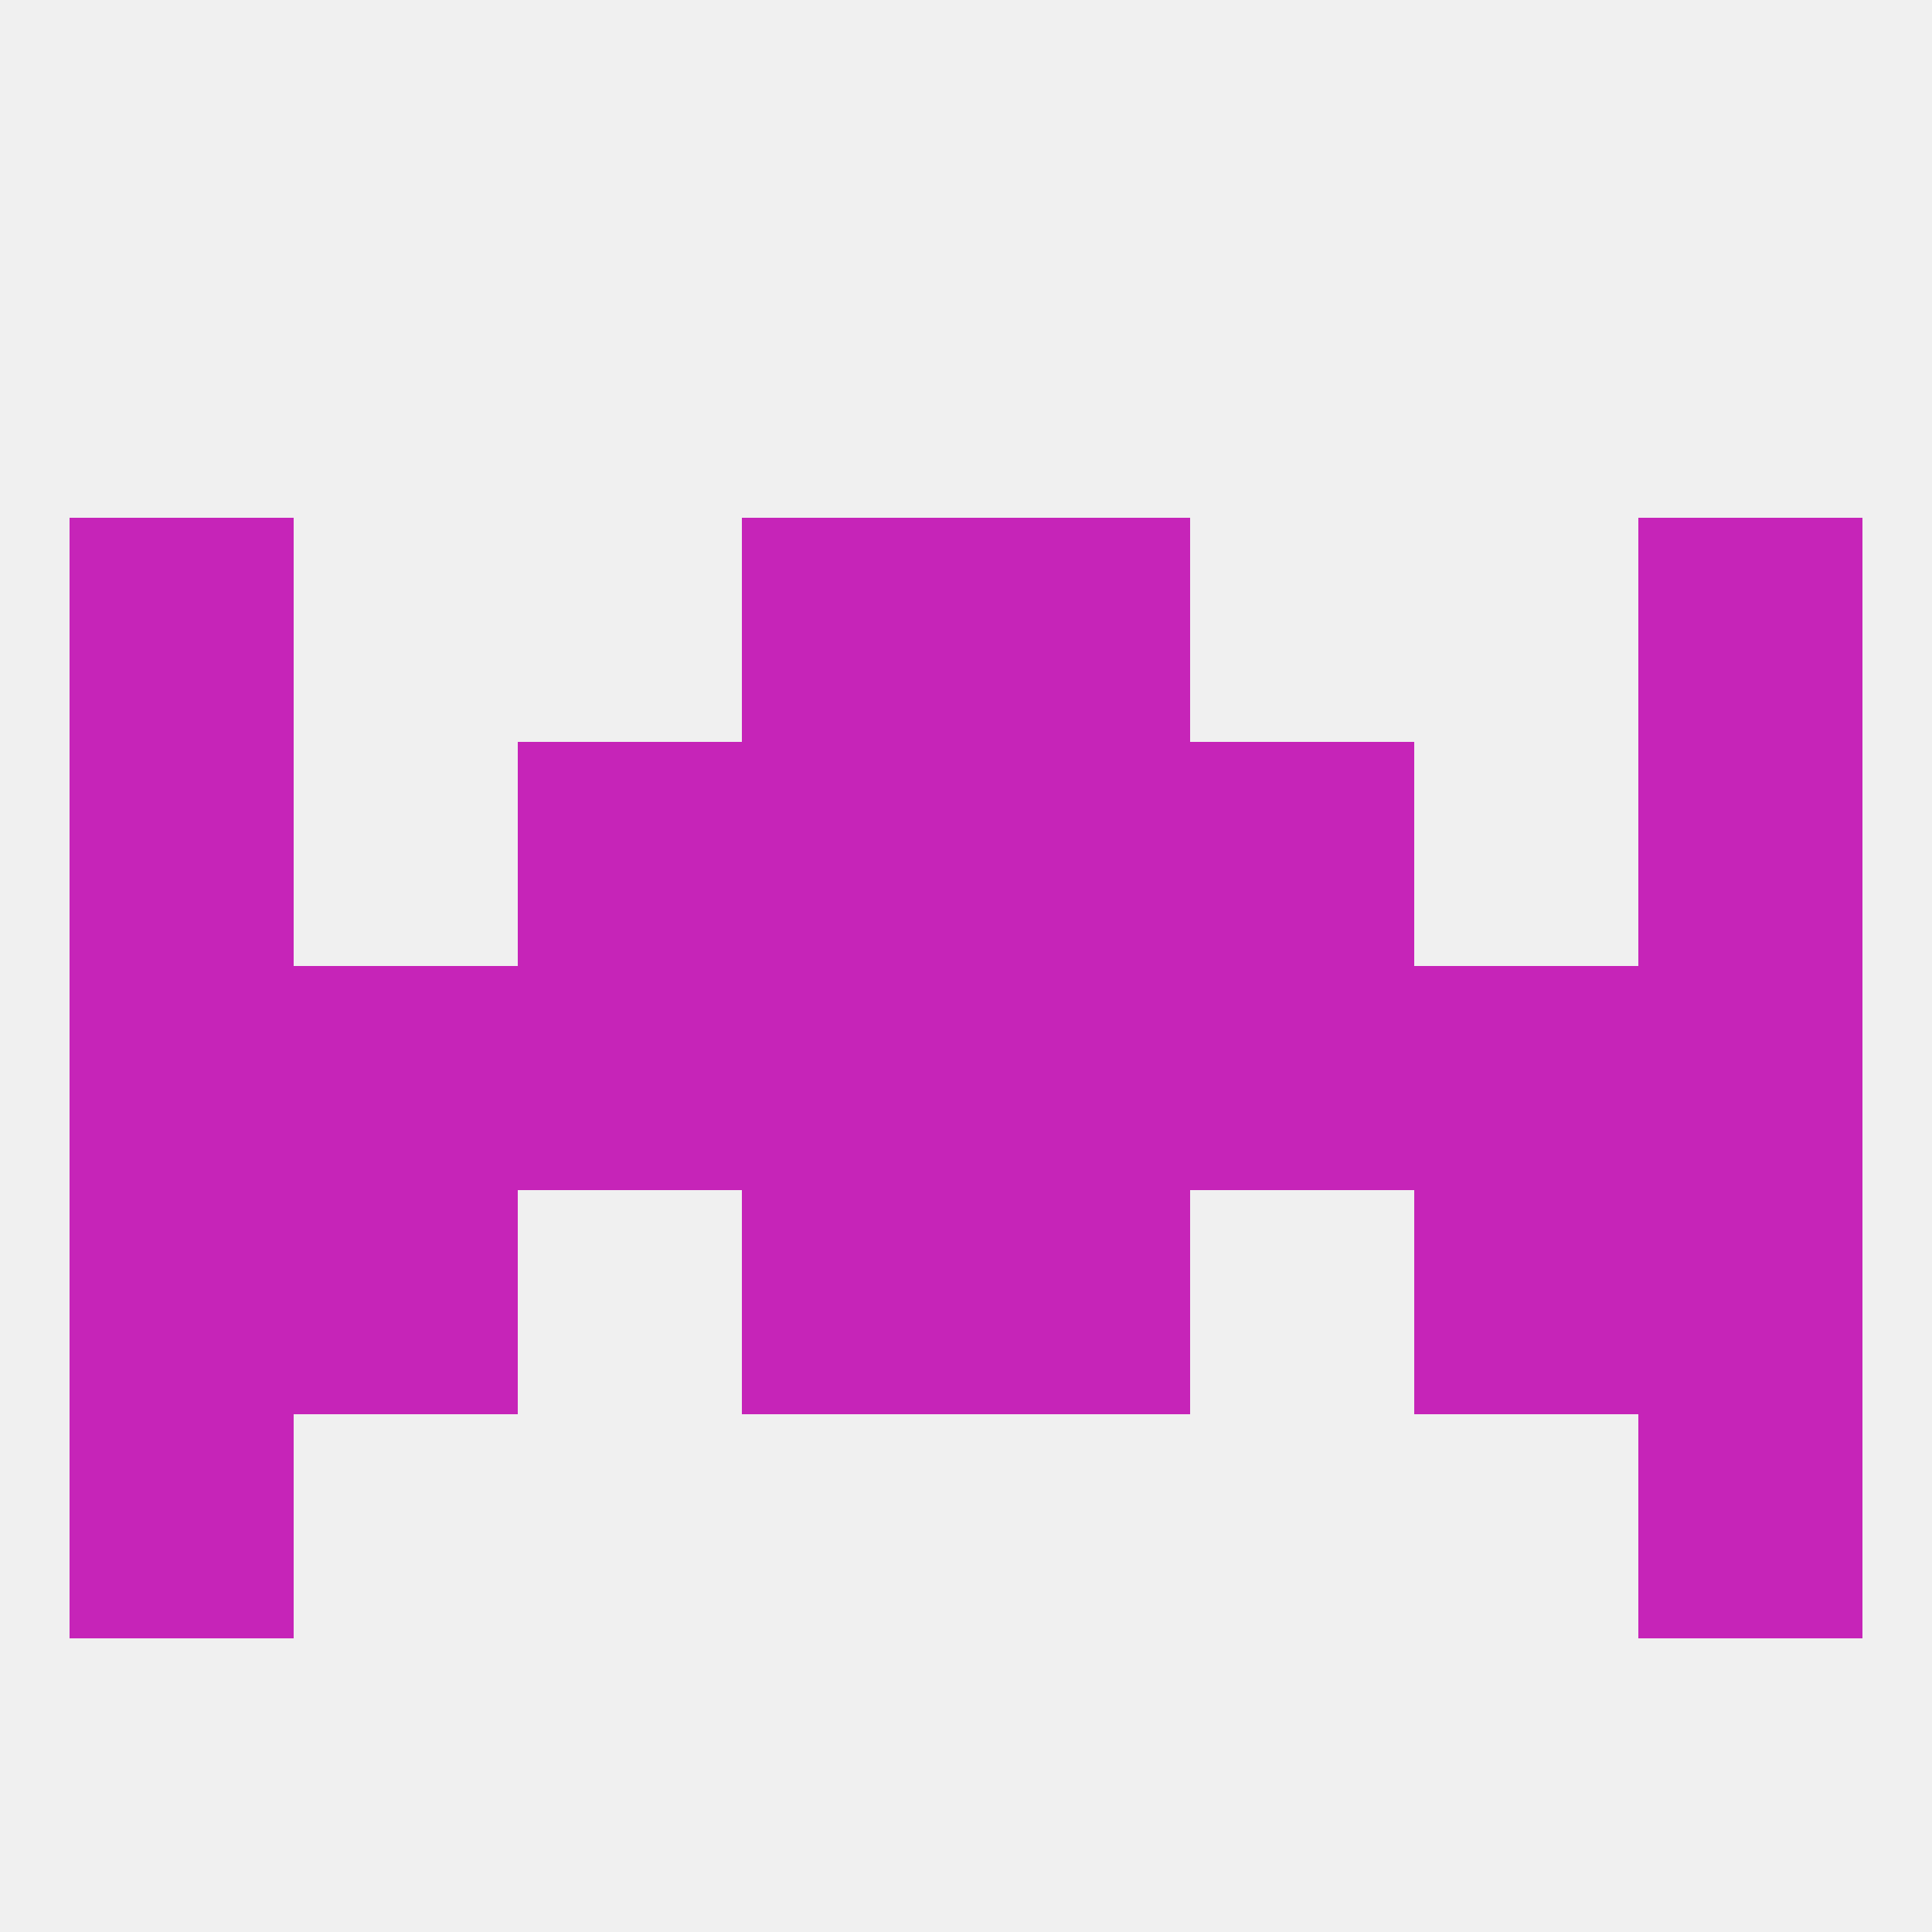 
<!--   <?xml version="1.0"?> -->
<svg version="1.1" baseprofile="full" xmlns="http://www.w3.org/2000/svg" xmlns:xlink="http://www.w3.org/1999/xlink" xmlns:ev="http://www.w3.org/2001/xml-events" width="250" height="250" viewBox="0 0 250 250" >
	<rect width="100%" height="100%" fill="rgba(240,240,240,255)"/>

	<rect x="9" y="183" width="29" height="29" fill="rgba(198,36,184,255)"/>
	<rect x="212" y="183" width="29" height="29" fill="rgba(198,36,184,255)"/>
	<rect x="96" y="67" width="29" height="29" fill="rgba(198,36,184,255)"/>
	<rect x="125" y="67" width="29" height="29" fill="rgba(198,36,184,255)"/>
	<rect x="9" y="67" width="29" height="29" fill="rgba(198,36,184,255)"/>
	<rect x="212" y="67" width="29" height="29" fill="rgba(198,36,184,255)"/>
	<rect x="38" y="125" width="29" height="29" fill="rgba(198,36,184,255)"/>
	<rect x="183" y="125" width="29" height="29" fill="rgba(198,36,184,255)"/>
	<rect x="96" y="125" width="29" height="29" fill="rgba(198,36,184,255)"/>
	<rect x="125" y="125" width="29" height="29" fill="rgba(198,36,184,255)"/>
	<rect x="67" y="125" width="29" height="29" fill="rgba(198,36,184,255)"/>
	<rect x="154" y="125" width="29" height="29" fill="rgba(198,36,184,255)"/>
	<rect x="9" y="125" width="29" height="29" fill="rgba(198,36,184,255)"/>
	<rect x="212" y="125" width="29" height="29" fill="rgba(198,36,184,255)"/>
	<rect x="96" y="154" width="29" height="29" fill="rgba(198,36,184,255)"/>
	<rect x="125" y="154" width="29" height="29" fill="rgba(198,36,184,255)"/>
	<rect x="9" y="154" width="29" height="29" fill="rgba(198,36,184,255)"/>
	<rect x="212" y="154" width="29" height="29" fill="rgba(198,36,184,255)"/>
	<rect x="38" y="154" width="29" height="29" fill="rgba(198,36,184,255)"/>
	<rect x="183" y="154" width="29" height="29" fill="rgba(198,36,184,255)"/>
	<rect x="67" y="96" width="29" height="29" fill="rgba(198,36,184,255)"/>
	<rect x="154" y="96" width="29" height="29" fill="rgba(198,36,184,255)"/>
	<rect x="96" y="96" width="29" height="29" fill="rgba(198,36,184,255)"/>
	<rect x="125" y="96" width="29" height="29" fill="rgba(198,36,184,255)"/>
	<rect x="9" y="96" width="29" height="29" fill="rgba(198,36,184,255)"/>
	<rect x="212" y="96" width="29" height="29" fill="rgba(198,36,184,255)"/>
</svg>